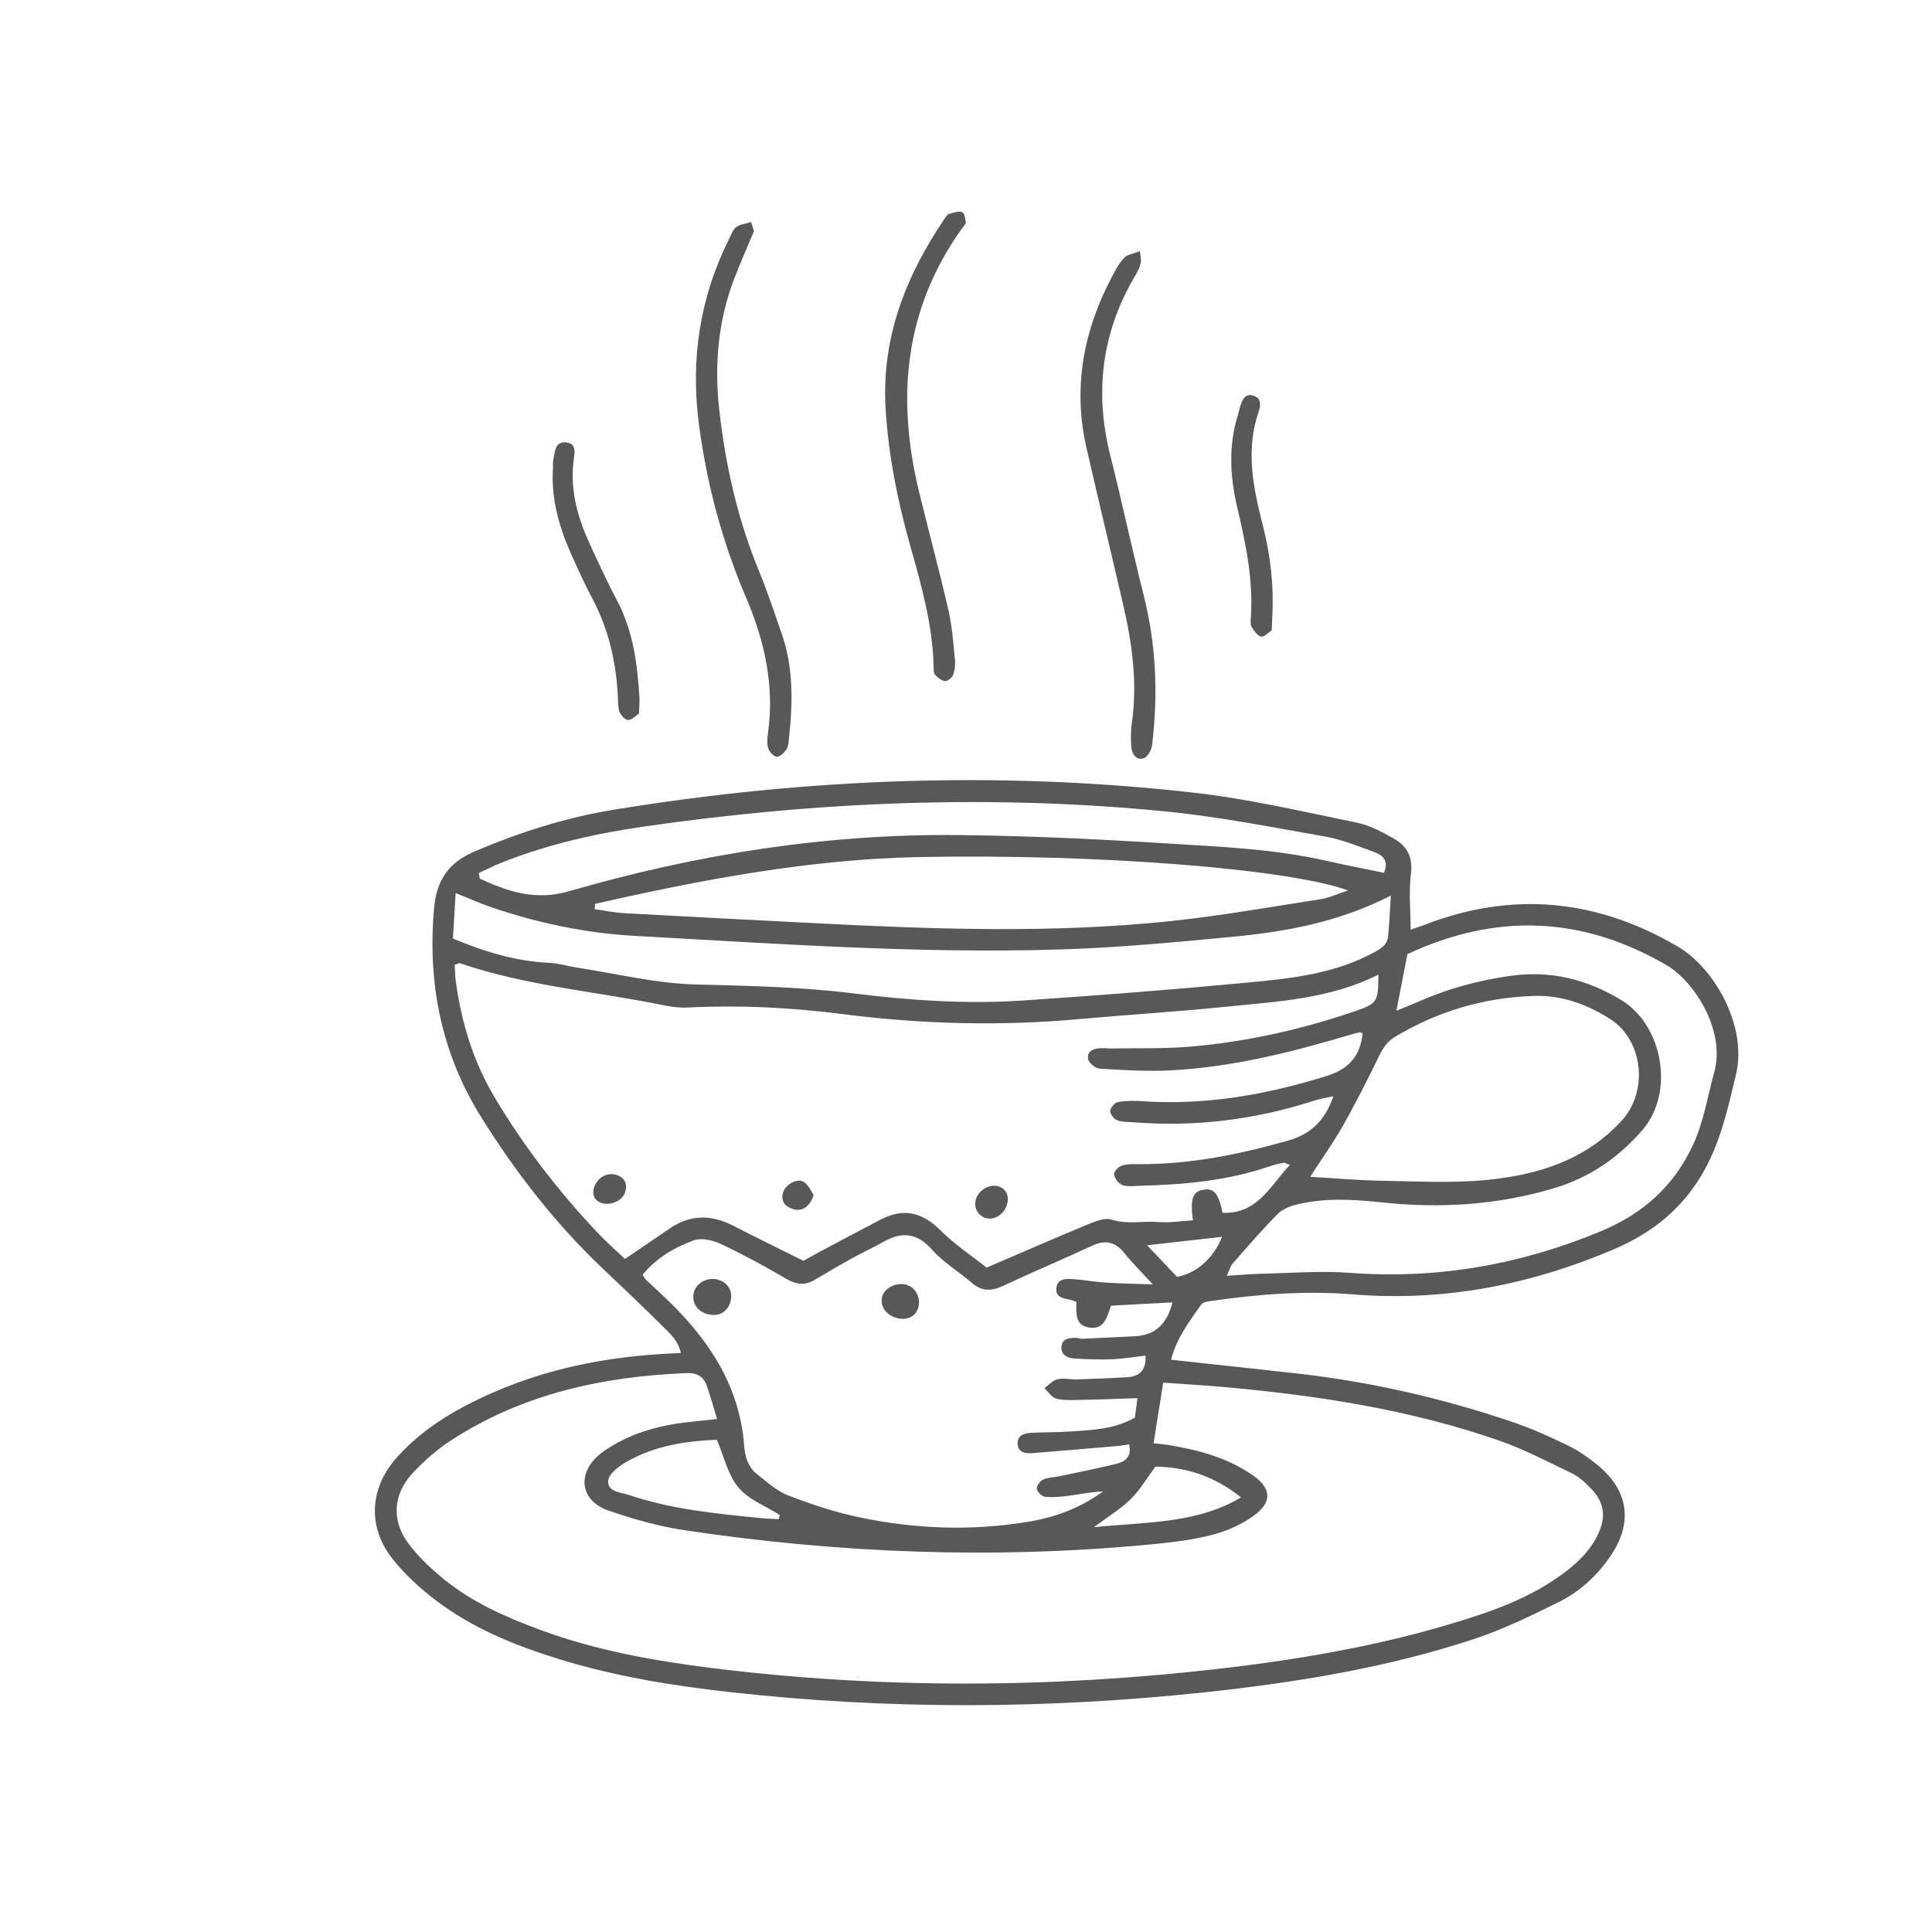 <svg xmlns="http://www.w3.org/2000/svg" id="Layer_1" data-name="Layer 1" viewBox="0 0 250 250"><defs><style>      .cls-1 {        fill: #585858;      }    </style></defs><path class="cls-1" d="M182.53,120.31c.72-.26,1.25-.43,1.76-.62,11.41-4.43,22.35-3.36,32.86,2.82,4.64,2.73,8.99,10.22,7.49,16.51-1.03,4.34-1.97,8.61-4.17,12.54-2.65,4.74-6.61,7.94-11.51,10.04-10.84,4.65-22.1,6.86-33.94,5.89-6.13-.5-12.24-.02-18.32,.86-.44,.06-1.04,.14-1.25,.44-1.55,2.21-3.22,4.37-3.91,7.16,5.57,.61,10.9,1.17,16.23,1.77,9.6,1.08,18.97,3.22,28.1,6.34,2.4,.82,4.74,1.88,7.02,2.99,1.34,.65,2.61,1.53,3.77,2.47,4.14,3.37,4.7,7.59,1.63,11.99-1.7,2.44-3.89,4.45-6.52,5.76-3.62,1.8-7.3,3.59-11.12,4.85-11.34,3.73-23.08,5.62-34.92,6.88-20.42,2.17-40.84,2.24-61.26-.04-7.51-.84-14.96-2.05-22.19-4.29-5.7-1.76-11.22-4.01-15.99-7.67-2-1.53-3.92-3.29-5.48-5.26-3.3-4.17-3-9.19,.56-13.17,3.54-3.95,8.06-6.5,12.86-8.56,6.75-2.9,13.85-4.31,21.15-4.79,.84-.06,1.69-.09,2.72-.15-.34-1.65-1.52-2.62-2.53-3.63-2.61-2.59-5.29-5.11-7.95-7.65-5.96-5.72-10.97-12.21-15.33-19.19-5.19-8.3-6.99-17.4-6.12-27.1,.31-3.51,1.8-5.84,5.18-7.29,5.85-2.51,11.86-4.42,18.12-5.44,24.89-4.07,49.91-5.03,74.99-2.2,7.1,.8,14.11,2.45,21.12,3.88,1.71,.35,3.35,1.25,4.89,2.13,1.66,.96,2.37,2.41,2.1,4.53-.29,2.3-.04,4.66-.03,7.2Zm-33.28,66.44c.96,.11,1.52,.15,2.07,.25,3.84,.65,7.57,1.65,10.82,3.92,2.28,1.59,2.53,3.33,.34,5.02-1.59,1.23-3.57,2.13-5.52,2.64-2.63,.7-5.38,1.01-8.09,1.27-20.19,1.93-40.31,1.16-60.34-1.85-3.34-.5-6.65-1.44-9.84-2.55-3.63-1.27-4.07-4.81-1.08-7.27,.72-.59,1.55-1.08,2.37-1.53,2.78-1.49,5.79-2.26,8.91-2.61,1.19-.13,2.39-.26,3.9-.42-.5-1.63-.87-2.97-1.32-4.28-.42-1.23-1.32-1.72-2.63-1.66-10.83,.43-21.15,2.68-30.38,8.64-1.88,1.21-3.62,2.74-5.14,4.39-2.49,2.71-2.66,6.12-.45,9.05,1.29,1.71,2.9,3.23,4.57,4.59,3.7,3.02,8.04,4.92,12.47,6.56,7.21,2.66,14.73,4.01,22.33,4.95,21.91,2.71,43.84,2.59,65.75,.05,11.45-1.33,22.77-3.35,33.74-7.05,3.68-1.24,7.21-2.82,10.37-5.12,1.92-1.4,3.64-3,4.68-5.2,1.08-2.29,.83-4.13-.94-5.96-.71-.74-1.51-1.48-2.42-1.92-3.13-1.51-6.24-3.14-9.52-4.28-11.39-3.95-23.22-5.78-35.18-6.87-2.69-.24-5.39-.4-8.2-.6-.43,2.72-.82,5.12-1.25,7.84Zm29.13-60.64c-6.29,3.17-13.1,3.49-19.82,4.17-6.28,.64-12.59,1.02-18.88,1.59-10.28,.93-20.53,.66-30.76-.66-6.56-.84-13.14-1.17-19.75-.84-1.02,.05-2.08-.04-3.09-.25-8.84-1.82-17.92-2.52-26.53-5.47-.14-.05-.34,.08-.71,.19,.04,.69,.04,1.42,.14,2.14,.73,5.39,2.31,10.51,5.12,15.18,3.75,6.25,8.17,12,13.18,17.3,1.14,1.21,2.4,2.32,3.59,3.45,2.08-1.42,3.95-2.68,5.8-3.95,2.7-1.85,5.44-1.79,8.28-.32,2.92,1.51,5.88,2.95,9.01,4.51,.66-.37,1.47-.83,2.3-1.27,2.58-1.37,5.15-2.75,7.75-4.09,2.9-1.5,5.32-.94,7.66,1.39,1.9,1.9,4.19,3.41,6,4.85,4.61-1.98,8.75-3.79,12.92-5.52,1.02-.42,2.32-.99,3.24-.69,2.05,.65,4.06,.15,6.07,.31,1.47,.12,2.96-.13,4.46-.22-.36-2.8-.04-3.69,1.31-3.95,1.4-.27,2,.44,2.53,2.97,4.53,.19,6.15-3.47,8.72-6.2-.51-.17-.68-.3-.83-.27-.55,.11-1.11,.22-1.64,.41-5.51,1.91-11.22,2.43-16.99,2.57-.75,.02-1.57,.15-2.24-.1-.48-.18-.97-.86-1.06-1.38-.06-.33,.56-.99,.99-1.13,.69-.23,1.49-.19,2.24-.19,6.57,.04,12.91-1.25,19.21-3.02,3.04-.86,4.85-2.62,5.94-5.76-.93,.2-1.65,.29-2.33,.51-7.62,2.49-15.43,3.48-23.43,2.86-.75-.06-1.54-.02-2.22-.27-.42-.16-.92-.81-.9-1.21,.02-.41,.58-1.06,.99-1.14,1-.19,2.06-.19,3.09-.12,8.22,.57,16.14-.83,23.96-3.27,2.88-.9,4.33-2.62,4.62-5.5-.19-.09-.29-.17-.36-.15-.45,.11-.91,.23-1.36,.36-7.61,2.27-15.3,4.19-23.26,4.58-3,.15-6.02-.04-9.03-.23-.55-.03-1.43-.74-1.51-1.25-.17-1.06,.76-1.37,1.68-1.4,.47-.02,.94,.05,1.41,.04,3.39-.06,6.79,.05,10.16-.24,7.36-.63,14.54-2.25,21.51-4.66,2.7-.93,2.79-1.26,2.8-4.64Zm-29.2,40.1c-1.56-1.7-2.7-2.82-3.69-4.06-1.19-1.49-2.49-1.74-4.21-.94-3.76,1.76-7.59,3.35-11.34,5.12-1.53,.72-2.81,.86-4.16-.31-1.71-1.47-3.72-2.67-5.2-4.34-1.94-2.17-3.88-2.32-6.24-1-1.31,.74-2.69,1.37-4.01,2.1-1.65,.91-3.28,1.86-4.9,2.83-1.28,.76-2.39,.62-3.69-.13-2.76-1.62-5.57-3.15-8.46-4.51-1.03-.49-2.5-.83-3.49-.47-2.54,.91-4.88,2.31-6.63,4.44,.19,.31,.26,.49,.39,.62,.68,.65,1.37,1.29,2.06,1.93,5.75,5.35,10.08,11.48,10.69,19.63,.05,.65,.16,1.33,.41,1.93,.24,.58,.6,1.19,1.08,1.56,1.33,1.04,2.64,2.28,4.17,2.88,2.97,1.16,6.04,2.17,9.15,2.83,7.25,1.54,14.59,1.81,21.93,.6,3.5-.58,6.78-1.79,9.69-3.93-1.5,.06-2.95,.36-4.41,.56-1.02,.14-2.07,.23-3.09,.13-.41-.04-1.02-.64-1.07-1.04-.04-.38,.44-1.02,.85-1.2,.67-.29,1.47-.28,2.2-.44,2.4-.51,4.8-.99,7.18-1.56,1.19-.29,2.09-.93,1.72-2.54-.53,.07-1.07,.18-1.61,.22-3.66,.32-7.31,.63-10.97,.92-.92,.07-1.82-.14-1.85-1.24-.03-1.09,.89-1.35,1.78-1.4,1.7-.08,3.4-.05,5.09-.17,2.81-.19,5.66-.28,8.3-1.79,.11-.81,.22-1.62,.34-2.52-2.69,.09-5.21,.19-7.73,.23-.94,.02-1.93,.07-2.81-.18-.58-.17-1-.87-1.5-1.34,.56-.41,1.07-1.02,1.69-1.16,.8-.19,1.68,.05,2.53,.02,2.16-.07,4.33-.15,6.49-.28,1.65-.1,2.47-.96,2.37-2.8-1.54,.18-2.93,.42-4.33,.48-1.6,.06-3.2,0-4.8-.09-.89-.05-1.78-.39-1.75-1.46,.04-1.11,.97-1.24,1.87-1.22,.28,0,.56,.13,.84,.12,2.25-.1,4.51-.23,6.76-.33,2.73-.12,4.21-1.66,4.9-4.38-2.67,.14-5.25,.28-7.95,.42-.52,1.37-.8,3.15-2.85,2.83-1.94-.31-1.6-1.99-1.64-3.32-.36-.12-.62-.25-.89-.3-.87-.15-1.82-.33-1.7-1.46,.14-1.29,1.26-1.25,2.2-1.18,1.41,.1,2.81,.36,4.22,.45,1.83,.12,3.67,.15,6.09,.23Zm31.5-35.42c1.16-.47,2.02-.8,2.85-1.17,3.82-1.69,7.8-2.77,11.94-3.35,5.2-.73,9.93,.47,14.34,3.15,5.39,3.28,6.88,11.93,2.78,16.73-3.06,3.58-6.83,6.19-11.39,7.57-7.33,2.21-14.8,2.68-22.38,1.87-3.77-.4-7.53-.63-11.24,.33-.85,.22-1.77,.66-2.37,1.28-1.97,2.02-3.83,4.16-5.69,6.29-.31,.36-.44,.87-.78,1.6,1.76-.11,3.16-.24,4.57-.27,3.76-.08,7.55-.4,11.29-.12,11.33,.86,22.15-1.04,32.6-5.4,5.37-2.24,9.37-5.77,11.86-11.12,1.42-3.05,1.89-6.29,2.77-9.46,1.46-5.29-2.49-11.68-6.2-13.84-10.94-6.37-22.08-6.75-33.51-1.42-.48,2.43-.92,4.7-1.43,7.33Zm-11.14,21.49c3.37,.19,6.36,.47,9.36,.51,4.51,.07,9.05,.33,13.52-.11,6.56-.64,12.73-2.54,17.43-7.67,3.47-3.78,2.8-10.41-1.5-13.15-2.99-1.9-6.26-3.11-9.86-2.99-6.43,.21-12.41,1.96-17.95,5.28-1.05,.63-1.58,1.46-2.09,2.5-1.48,3.04-3.01,6.07-4.67,9.01-1.24,2.19-2.71,4.24-4.24,6.61Zm10.42-36.38c-6.82,3.47-13.6,4.66-20.47,5.32-7.41,.71-14.84,1.41-22.28,1.64-18.4,.57-36.75-.75-55.1-1.76-6.3-.35-12.53-1.65-18.54-3.71-1.47-.5-2.89-1.14-4.61-1.83-.13,2.18-.25,4.1-.35,5.89,4.24,1.77,8.18,2.93,12.39,3.14,1.31,.06,2.59,.46,3.9,.66,5.02,.77,10.04,2.01,15.08,2.14,6.79,.18,13.57,.3,20.31,1.14,7.31,.91,14.65,1.43,22,.94,9.78-.65,19.56-1.42,29.32-2.34,5.62-.53,11.25-1.14,16.37-3.99,.96-.53,1.53-1,1.64-1.97,.17-1.56,.21-3.14,.35-5.28Zm-102.96,1.06c-.02,.23-.03,.46-.05,.69,1.29,.18,2.58,.45,3.88,.52,8.08,.45,16.17,.85,24.26,1.27,15.53,.8,31.07,1.38,46.57-.27,6.45-.69,12.86-1.83,19.27-2.82,1.04-.16,2.03-.64,3.51-1.13-7.78-2.82-32.54-4.75-55.36-4.32-14.28,.27-28.23,2.92-42.09,6.06Zm-15.05-4c.05,.25,.09,.49,.14,.74,3.66,1.68,7.21,2.88,11.52,1.63,16.56-4.8,33.47-7.48,50.75-7.27,8.66,.1,17.32,.5,25.96,1.04,7.23,.45,14.5,.71,21.61,2.35,2.37,.54,4.76,.99,7.16,1.49,.67-1.62-.21-2.31-1.33-2.71-2.04-.73-4.07-1.59-6.18-1.96-6.86-1.21-13.73-2.57-20.65-3.26-22.61-2.24-45.17-1.29-67.63,1.95-6.26,.9-12.42,2.3-18.33,4.64-1.02,.4-2.01,.91-3.01,1.37Zm38.82,83.62l.14-.54c-1.82-1.15-4.03-1.98-5.35-3.55-1.36-1.62-1.85-3.97-2.8-6.18-3.91,.14-7.99,.74-11.67,2.84-.99,.56-2.31,1.56-2.39,2.45-.13,1.47,1.66,1.5,2.75,1.87,5.48,1.84,11.19,2.4,16.9,2.96,.8,.08,1.61,.1,2.41,.15Zm59.82-2.81c-3.37-2.72-7.09-3.94-11.08-3.99-1.13,1.53-2,3.02-3.18,4.19-1.23,1.23-2.77,2.15-4.78,3.65,6.87-.7,13.25-.43,19.03-3.85Zm-8.29-28.55c2.54-.43,4.77-2.46,5.84-5.18-3.12,.35-6.27,.71-9.7,1.1,1.38,1.46,2.64,2.8,3.86,4.08Z"></path><path class="cls-1" d="M97.56,29.91c-1,2.39-1.8,4.19-2.51,6.04-2.12,5.48-2.63,11.19-1.99,16.97,.8,7.24,2.39,14.3,5.19,21.07,1.08,2.61,1.95,5.3,2.89,7.97,1.57,4.48,1.45,9.08,.94,13.7-.05,.46-.09,1-.34,1.35-.29,.41-.83,.94-1.22,.91-.4-.03-.95-.61-1.1-1.06-.19-.59-.14-1.31-.05-1.95,.88-6.18-.44-12-2.85-17.64-3.06-7.15-5.05-14.59-6.07-22.3-1.13-8.46,.11-16.53,3.95-24.17,.25-.5,.46-1.13,.88-1.42,.54-.37,1.27-.45,1.92-.65,.18,.57,.35,1.14,.36,1.17Z"></path><path class="cls-1" d="M147.5,32.51c.05,.53,.2,1.02,.11,1.46-.1,.54-.34,1.07-.62,1.54-4.4,7.34-5.41,15.14-3.32,23.42,1.52,6.04,2.82,12.13,4.34,18.17,1.61,6.4,1.86,12.86,1.06,19.37-.07,.61-.61,1.52-1.1,1.66-1.03,.28-1.51-.63-1.58-1.53-.08-1.03-.07-2.08,.08-3.1,.72-5.14,.04-10.16-1.11-15.15-1.57-6.8-3.21-13.59-4.77-20.39-1.89-8.23-.22-15.9,3.84-23.16,.32-.57,.71-1.13,1.18-1.57,.3-.28,.82-.33,1.88-.72Z"></path><path class="cls-1" d="M124.99,28.89c-.39,.53-.56,.75-.73,.98-7.3,10.39-8.25,21.79-5.33,33.78,1.25,5.13,2.63,10.22,3.81,15.37,.48,2.1,.62,4.28,.84,6.43,.06,.63-.04,1.34-.27,1.93-.14,.35-.72,.79-1.04,.75-.47-.06-.96-.46-1.29-.84-.2-.24-.16-.72-.17-1.09-.14-5.24-1.51-10.24-2.93-15.23-1.68-5.91-2.91-11.9-3.28-18.05-.56-9.18,2.59-17.2,7.64-24.64,.16-.23,.34-.54,.57-.6,.58-.16,1.33-.44,1.74-.2,.36,.21,.35,1.06,.44,1.41Z"></path><path class="cls-1" d="M82.68,92.33c-.39,.26-.87,.8-1.39,.84-.36,.03-.93-.59-1.11-1.04-.23-.59-.2-1.29-.23-1.95-.21-4.48-1.19-8.75-3.31-12.75-1.02-1.91-1.91-3.89-2.79-5.87-1.55-3.48-2.54-7.09-2.3-10.95,.02-.38-.03-.77,.05-1.13,.22-.97,.19-2.36,1.6-2.24,1.53,.13,1.12,1.49,1.01,2.47-.44,3.79,.55,7.29,2.1,10.67,1.14,2.49,2.29,4.97,3.56,7.38,2.08,3.95,2.61,8.22,2.88,12.57,.03,.56-.04,1.12-.07,1.99Z"></path><path class="cls-1" d="M164.56,81.55c-.39,.25-.94,.89-1.38,.82-.47-.07-.91-.76-1.23-1.27-.18-.28-.11-.74-.09-1.11,.33-4.87-.64-9.58-1.75-14.27-.95-4.02-1.17-8.01,.07-12.01,.11-.36,.18-.73,.29-1.09,.27-.83,.6-1.74,1.7-1.43,1.11,.32,.96,1.32,.69,2.12-1.72,5-.67,9.89,.57,14.76,.96,3.78,1.41,7.6,1.21,11.49-.03,.56-.05,1.13-.08,1.99Z"></path><path class="cls-1" d="M127.4,157.56c-.99-.39-1.47-1.5-1.07-2.52,.46-1.17,1.84-1.88,2.92-1.51,1.02,.35,1.42,1.35,1,2.5-.47,1.27-1.75,1.96-2.85,1.53Z"></path><path class="cls-1" d="M80.02,152.12c.88,.4,1.21,1.19,.85,2.21-.38,1.08-1.88,1.71-3.02,1.34-.98-.32-1.33-1.2-.89-2.23,.53-1.25,1.78-1.83,3.06-1.32Z"></path><path class="cls-1" d="M105.28,154.62c-.46,1.55-1.52,2.16-2.58,1.86-1.02-.29-1.66-.92-1.4-2.07,.23-1.03,1.77-2.01,2.65-1.5,.66,.38,1.02,1.29,1.34,1.71Z"></path><path class="cls-1" d="M93.01,165.62c1.28,.42,1.87,1.57,1.49,2.89-.4,1.36-1.68,1.96-3.13,1.48-1.29-.43-1.94-1.63-1.55-2.86,.38-1.23,1.88-1.94,3.19-1.51Z"></path><path class="cls-1" d="M115.86,170.49c-1.33-.44-2.04-1.61-1.69-2.77,.35-1.14,1.98-1.87,3.23-1.44,1.14,.39,1.79,1.75,1.41,2.97-.37,1.19-1.57,1.7-2.96,1.24Z"></path></svg>